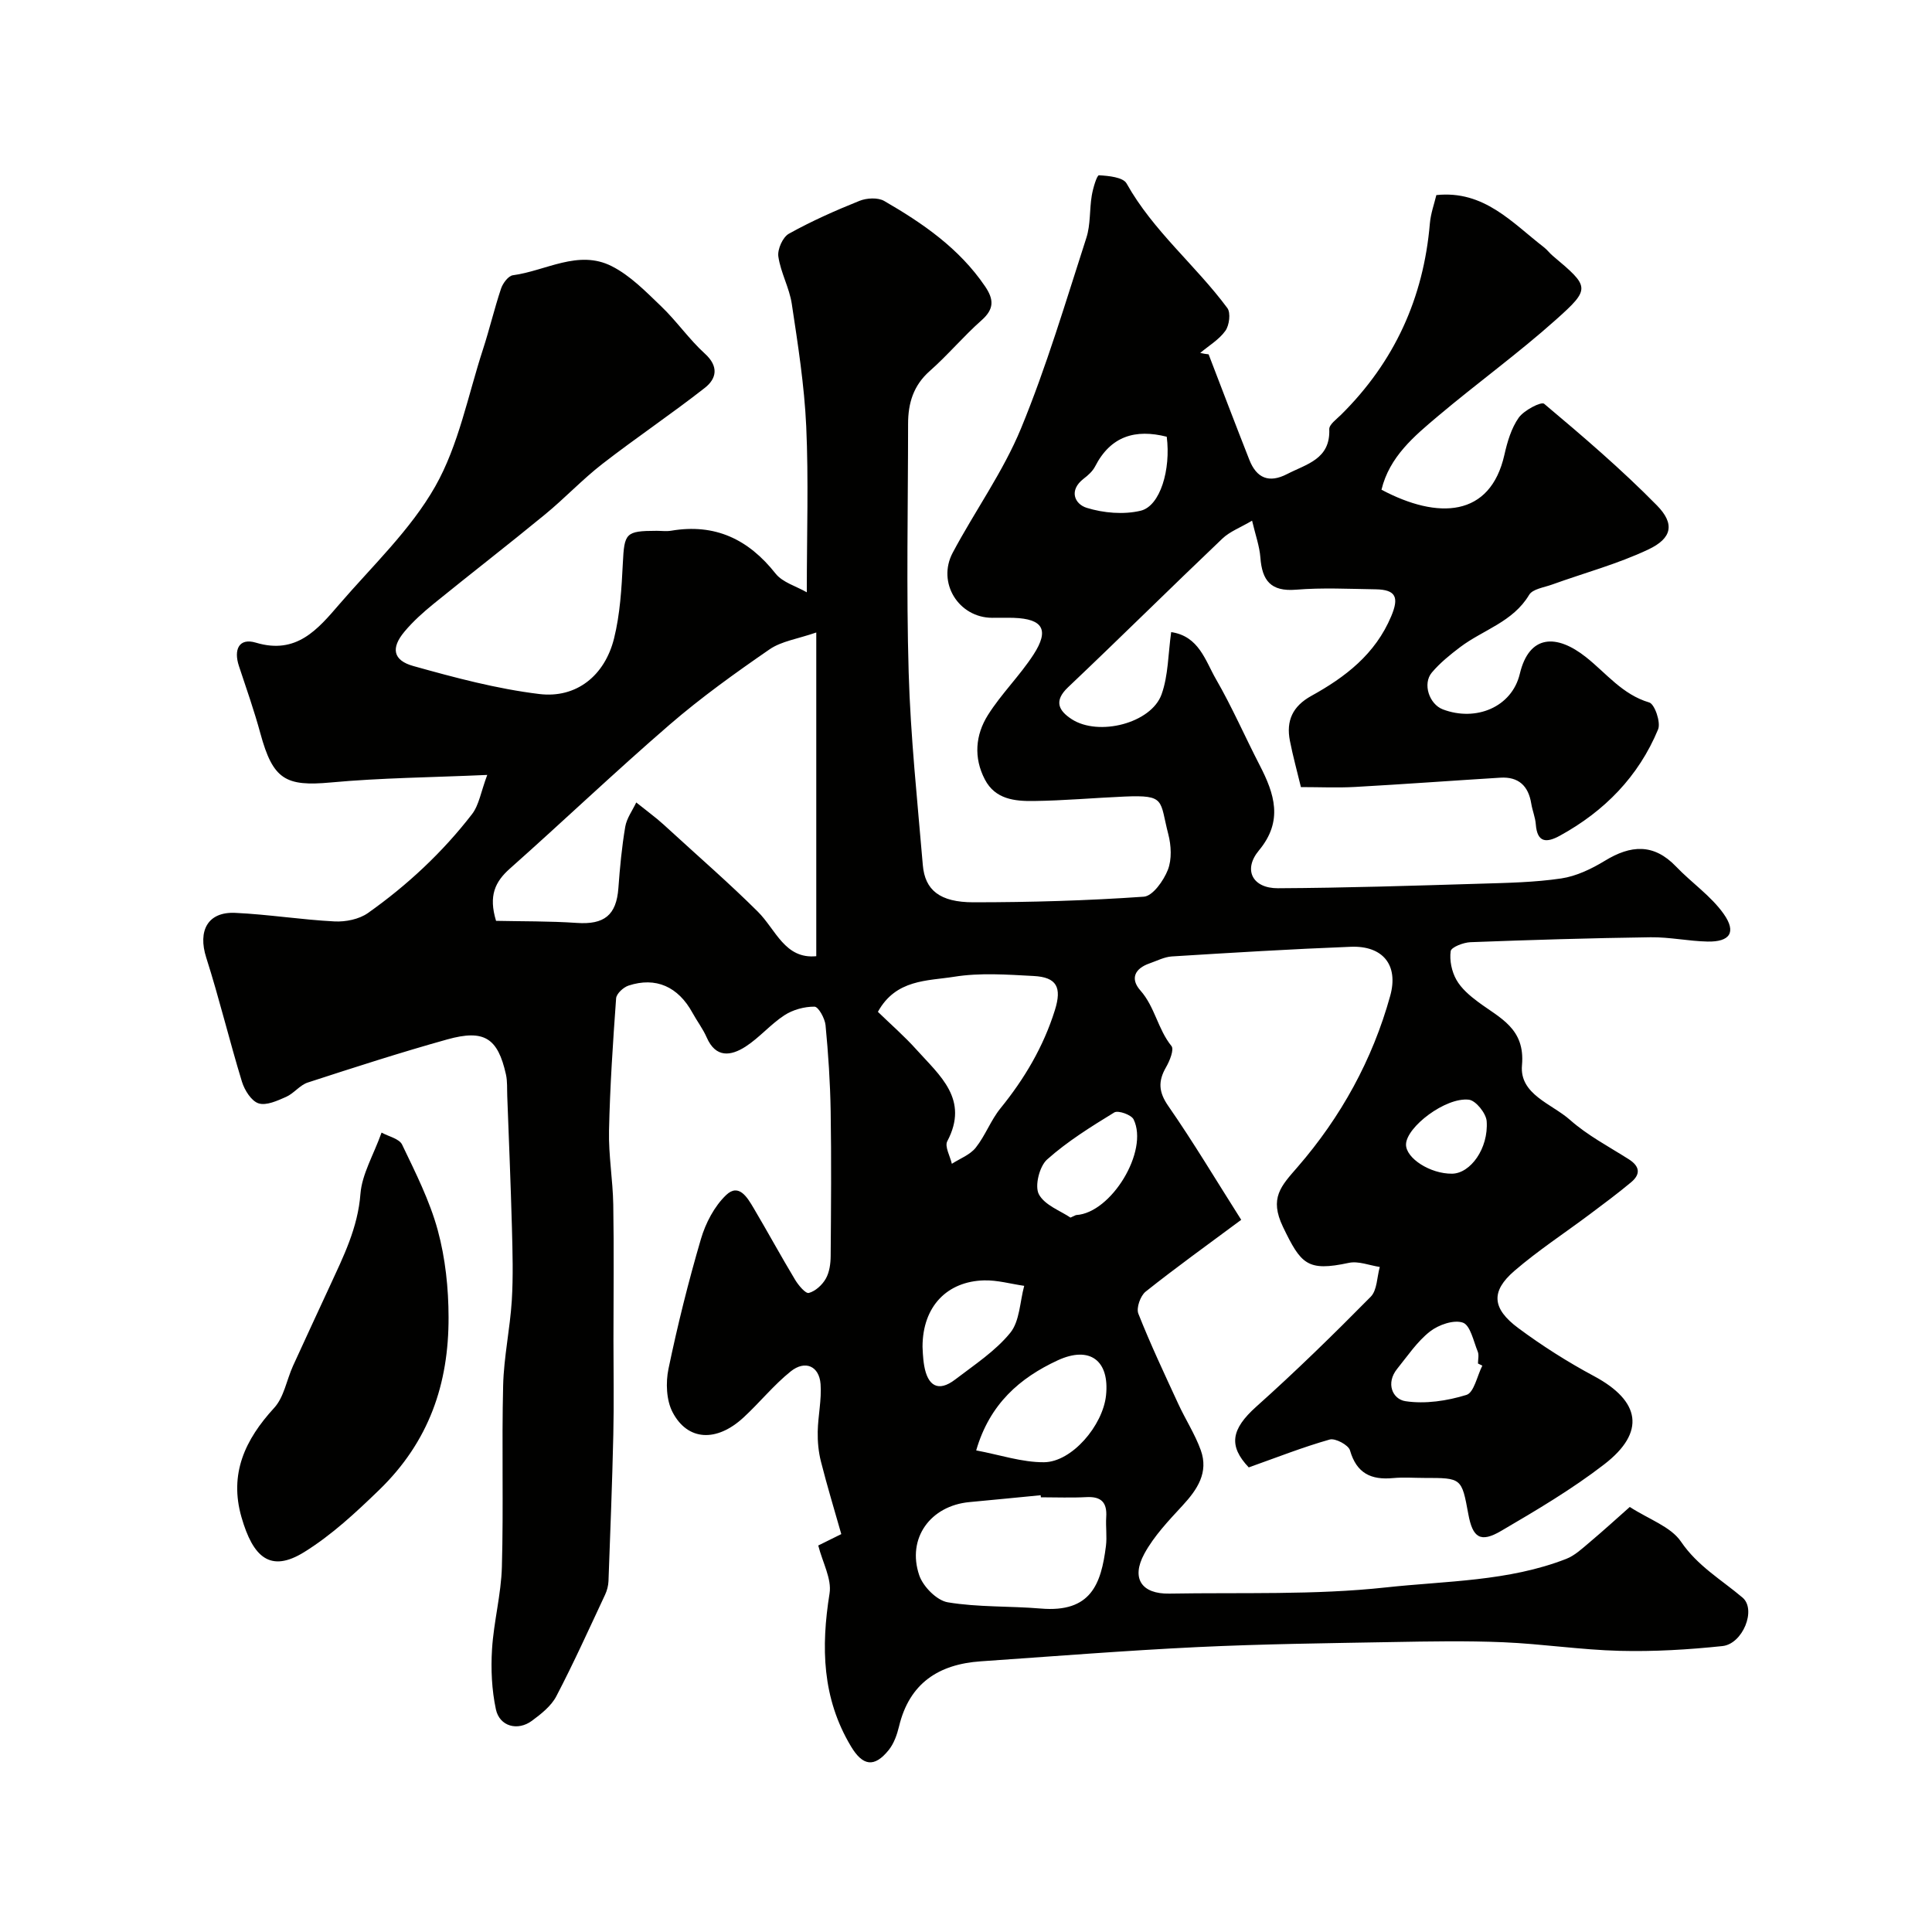 <svg enable-background="new 0 0 400 400" viewBox="0 0 400 400" xmlns="http://www.w3.org/2000/svg"><g fill="#010100"><path d="m250.23 73.36c2.8 7.28 5.57 14.57 8.43 21.83 1.49 3.8 4.06 4.91 7.84 2.95 4-2.07 8.96-3.06 8.71-9.27-.04-.97 1.5-2.07 2.43-2.99 11.05-10.93 17.09-24.16 18.4-39.63.18-2.07.92-4.09 1.34-5.86 9.88-1.04 15.69 5.72 22.32 10.84.65.51 1.15 1.21 1.79 1.74 7.62 6.41 7.92 6.73.65 13.22-7.81 6.98-16.34 13.15-24.36 19.91-4.99 4.2-10.11 8.46-11.76 15.29 11.71 6.22 22.53 5.73 25.45-7.23.6-2.67 1.43-5.51 2.97-7.69 1.09-1.53 4.66-3.38 5.26-2.87 8.02 6.74 16.01 13.57 23.35 21.04 3.76 3.83 3.12 6.8-1.75 9.11-6.38 3.02-13.3 4.87-19.97 7.28-1.66.6-4.01.91-4.74 2.13-3.35 5.62-9.53 7.23-14.28 10.82-2.09 1.58-4.18 3.27-5.86 5.26-1.97 2.33-.54 6.56 2.28 7.63 6.81 2.59 14.28-.44 15.93-7.36 1.95-8.19 7.64-8.27 13.71-3.45 4.22 3.34 7.51 7.73 13.09 9.38 1.12.33 2.43 4.12 1.83 5.57-4.04 9.74-11.08 16.93-20.31 22-2.75 1.51-4.72 1.54-5.01-2.36-.11-1.44-.71-2.84-.94-4.28-.59-3.66-2.63-5.59-6.39-5.36-10.04.62-20.07 1.36-30.11 1.92-3.64.2-7.3.03-11.19.03-.8-3.32-1.66-6.43-2.28-9.59-.81-4.13.55-7.14 4.43-9.29 7.04-3.89 13.25-8.63 16.55-16.5 1.61-3.84 1.06-5.5-3.22-5.57-5.5-.08-11.03-.37-16.49.08-5.25.43-7.03-1.92-7.38-6.65-.18-2.36-1.02-4.66-1.72-7.64-2.42 1.43-4.61 2.24-6.16 3.72-10.71 10.19-21.21 20.6-31.94 30.77-3.01 2.85-1.94 4.85.74 6.6 5.58 3.63 16.47.86 18.62-5.13 1.4-3.91 1.35-8.34 1.99-12.89 5.76.84 7.07 5.93 9.28 9.75 3.32 5.75 5.98 11.87 9.03 17.78 3.07 5.94 4.95 11.56-.15 17.68-3.32 3.99-1.34 7.85 3.96 7.82 13.95-.07 27.91-.52 41.86-.94 5.61-.17 11.26-.27 16.79-1.09 3.13-.47 6.26-1.98 9.01-3.65 5.36-3.28 10.12-3.65 14.76 1.2 3.21 3.36 7.24 6.08 9.87 9.82 2.67 3.8 1.25 5.79-3.35 5.7-3.94-.08-7.87-.94-11.8-.89-12.44.17-24.87.55-37.3 1.02-1.46.06-3.97 1.03-4.09 1.85-.27 1.91.21 4.21 1.17 5.92 1.02 1.82 2.8 3.33 4.52 4.61 4.5 3.35 9.76 5.47 9.07 13.09-.55 6.05 6.16 7.97 9.94 11.32 3.62 3.21 8.04 5.53 12.17 8.15 2.28 1.45 2.5 3.07.5 4.75-2.76 2.31-5.65 4.45-8.53 6.61-5.23 3.92-10.73 7.51-15.66 11.76-4.9 4.23-4.65 7.78.82 11.84 4.96 3.68 10.24 7.03 15.69 9.95 9.6 5.15 10.74 11.58 2.12 18.24-6.68 5.16-14.04 9.51-21.35 13.79-4.3 2.53-5.91 1.44-6.81-3.47-1.38-7.49-1.38-7.49-9.07-7.49-2.17 0-4.35-.17-6.5.03-4.54.43-7.56-.96-8.93-5.74-.32-1.11-3.04-2.57-4.2-2.24-5.52 1.56-10.88 3.68-16.76 5.77-4.21-4.44-3.69-7.88 1.56-12.58 8.16-7.29 16-14.96 23.69-22.75 1.34-1.35 1.29-4.08 1.88-6.17-2.14-.32-4.42-1.27-6.4-.85-8.62 1.85-9.92.27-13.63-7.42-2.9-6.02-.4-8.49 3.01-12.42 8.97-10.34 15.51-22.2 19.18-35.45 1.76-6.37-1.52-10.4-8.14-10.15-12.37.48-24.72 1.23-37.07 2-1.56.1-3.09.91-4.62 1.44-3.03 1.05-4.07 3.14-1.9 5.6 3.01 3.39 3.61 8.02 6.44 11.51.58.72-.36 3.07-1.12 4.38-1.67 2.89-1.56 5.13.47 8.05 5.16 7.43 9.8 15.22 15.09 23.55-7.03 5.22-13.53 9.89-19.79 14.87-1.08.86-1.97 3.37-1.51 4.55 2.5 6.33 5.41 12.49 8.26 18.67 1.49 3.24 3.47 6.28 4.67 9.61 1.65 4.61-.7 8.13-3.78 11.46-2.88 3.12-5.91 6.3-7.91 9.98-2.78 5.12-.55 8.35 5.17 8.25 14.96-.26 30.02.33 44.83-1.28 12.48-1.36 25.36-1.23 37.35-5.91 1.77-.69 3.28-2.12 4.78-3.38 2.99-2.52 5.87-5.15 8.38-7.37 4.01 2.59 8.49 4.08 10.6 7.18 3.44 5.06 8.36 7.87 12.74 11.58 2.93 2.49.04 9.6-4.15 10.04-7.04.74-14.17 1.17-21.25.99-8.05-.2-16.06-1.44-24.11-1.78-7.65-.32-15.33-.18-23-.04-13.44.24-26.88.4-40.3 1.04-14.98.72-29.94 1.92-44.91 2.95-8.73.6-14.78 4.54-16.92 13.49-.41 1.7-1.05 3.52-2.12 4.86-3.02 3.76-5.42 3.28-7.83-.75-5.98-9.98-6.21-20.54-4.43-31.66.48-3-1.44-6.39-2.34-9.92.95-.47 2.21-1.09 4.77-2.36-1.39-4.89-2.92-9.92-4.21-15.01-.51-2-.71-4.13-.67-6.2.06-3.29.83-6.6.59-9.85-.28-3.73-3.19-5.03-6.19-2.62-3.54 2.84-6.43 6.47-9.79 9.56-5.55 5.11-11.53 4.84-14.65-1.1-1.31-2.49-1.45-6.14-.86-8.99 1.88-9.04 4.12-18.03 6.72-26.89.97-3.3 2.78-6.77 5.22-9.1 2.65-2.53 4.41.55 5.69 2.7 2.91 4.92 5.64 9.94 8.58 14.83.69 1.15 2.17 2.92 2.85 2.74 1.36-.36 2.78-1.66 3.51-2.95.76-1.33 1-3.11 1.01-4.69.08-10 .16-20 0-30-.1-5.94-.49-11.88-1.06-17.8-.14-1.41-1.48-3.83-2.29-3.83-2.09-.02-4.47.63-6.23 1.78-2.87 1.87-5.16 4.63-8.04 6.49-3.03 1.95-6.17 2.41-8.05-1.91-.78-1.78-2-3.37-2.94-5.09-2.96-5.41-7.59-7.5-13.25-5.63-1.06.35-2.49 1.67-2.56 2.63-.66 9.12-1.27 18.26-1.47 27.4-.11 5.09.79 10.2.88 15.3.16 9.36.04 18.73.04 28.1 0 6.52.12 13.05-.03 19.57-.23 10.1-.63 20.2-1 30.3-.04.94-.3 1.94-.7 2.8-3.3 7.04-6.5 14.14-10.1 21.03-1.06 2.03-3.14 3.67-5.05 5.08-2.95 2.18-6.7 1.17-7.46-2.37-.86-4.03-1.06-8.32-.8-12.45.35-5.71 1.89-11.36 2.04-17.05.35-12.51-.05-25.05.26-37.56.14-5.86 1.42-11.69 1.79-17.56.31-5 .16-10.05.03-15.07-.25-9.1-.63-18.2-.97-27.3-.06-1.49.05-3.03-.27-4.46-1.68-7.53-4.48-9.39-12.15-7.25-9.71 2.71-19.3 5.81-28.89 8.93-1.63.53-2.85 2.24-4.46 2.96-1.81.8-4.1 1.86-5.71 1.35-1.49-.47-2.9-2.72-3.44-4.46-2.61-8.53-4.69-17.22-7.4-25.71-1.78-5.58.31-9.54 6.03-9.27 6.85.32 13.67 1.42 20.52 1.77 2.3.12 5.09-.44 6.92-1.73 8.15-5.76 15.44-12.56 21.55-20.47 1.46-1.89 1.84-4.62 3.16-8.13-11.58.52-22.01.6-32.37 1.56-9.4.87-12-.61-14.6-10.15-1.28-4.7-2.9-9.32-4.44-13.95-1.12-3.37-.03-5.91 3.52-4.84 8.39 2.52 12.79-2.76 17.26-7.95 6.86-7.96 14.75-15.4 19.86-24.4 4.86-8.57 6.77-18.82 9.88-28.37 1.36-4.17 2.36-8.45 3.75-12.6.37-1.1 1.5-2.62 2.44-2.75 6.82-.91 13.55-5.38 20.45-1.89 3.85 1.94 7.08 5.27 10.25 8.31 3.21 3.07 5.78 6.83 9.06 9.81 2.94 2.67 2.4 5.19-.01 7.08-6.93 5.43-14.26 10.35-21.22 15.75-4.16 3.23-7.8 7.13-11.89 10.48-7.59 6.24-15.37 12.25-22.99 18.44-2.18 1.77-4.32 3.68-6.11 5.83-2.8 3.35-2.38 5.91 1.84 7.09 8.58 2.4 17.29 4.73 26.1 5.8 7.68.93 13.55-3.81 15.47-11.5 1.25-5.03 1.56-10.34 1.82-15.55.31-6.27.55-6.73 7-6.74 1 0 2.02.14 3-.02 9.08-1.54 16 1.75 21.63 8.88 1.45 1.83 4.24 2.59 6.46 3.87 0-12.23.38-23.32-.12-34.37-.39-8.48-1.72-16.94-2.99-25.35-.5-3.33-2.3-6.46-2.78-9.79-.22-1.49.91-4.03 2.18-4.73 4.69-2.61 9.64-4.81 14.63-6.81 1.49-.6 3.81-.72 5.11.03 7.98 4.61 15.53 9.81 20.86 17.65 1.87 2.74 1.93 4.72-.72 7.06-3.74 3.31-6.97 7.19-10.71 10.49-3.4 3-4.49 6.68-4.49 10.93-.01 17.17-.38 34.34.12 51.49.39 13.31 1.81 26.6 2.93 39.88.44 5.18 3.52 7.7 10.48 7.7 11.77 0 23.55-.34 35.28-1.16 1.84-.13 4.09-3.31 4.97-5.55.85-2.16.7-5.06.09-7.4-1.82-7-.46-8.15-9.06-7.78-6.27.27-12.53.84-18.8.92-3.9.05-7.96-.33-10.11-4.45-2.37-4.53-1.96-9.24.63-13.35 2.78-4.41 6.6-8.14 9.44-12.52 3.32-5.13 1.94-7.39-4.09-7.6-1.5-.05-3 0-4.5-.01-6.92-.04-11.44-7.27-8.14-13.48 4.6-8.65 10.43-16.74 14.14-25.73 5.29-12.83 9.25-26.23 13.53-39.46.89-2.75.63-5.85 1.12-8.76.25-1.51 1.06-4.22 1.49-4.19 1.99.11 5 .4 5.72 1.7 5.5 9.83 14.28 16.91 20.86 25.79.73.99.41 3.56-.4 4.7-1.31 1.84-3.44 3.09-5.22 4.59.59.15 1.17.22 1.74.29zm-81.23 124.61c0-22.31 0-44.01 0-67.02-3.87 1.34-7.2 1.79-9.67 3.49-7.11 4.9-14.18 9.97-20.71 15.61-11.23 9.7-21.98 19.95-33.07 29.8-3.05 2.71-4.43 5.6-2.85 10.8 5.29.12 11.02.04 16.72.43 5.67.39 8.2-1.59 8.61-7.21.31-4.25.71-8.51 1.42-12.7.3-1.76 1.49-3.36 2.28-5.03 1.45 1.15 2.92 2.28 4.36 3.45.89.73 1.74 1.53 2.6 2.31 6.09 5.59 12.34 11.01 18.19 16.83 3.76 3.73 5.6 9.88 12.12 9.24zm46.5 112.03c-.01-.14-.03-.29-.04-.43-4.91.47-9.82.97-14.73 1.42-8.08.74-13.02 7.48-10.41 15.16.8 2.34 3.63 5.21 5.91 5.59 6.31 1.05 12.83.75 19.24 1.29 10.41.89 12.51-5.08 13.5-12.93.25-1.97-.07-4 .06-5.99.2-2.97-.96-4.3-4.04-4.15-3.16.17-6.33.04-9.49.04zm-33.74-100.51c2.6 2.53 5.47 5.02 7.99 7.83 4.8 5.35 10.97 10.28 6.37 18.97-.57 1.08.59 3.08.95 4.66 1.68-1.08 3.76-1.85 4.94-3.33 1.99-2.5 3.12-5.69 5.13-8.16 4.98-6.13 8.9-12.77 11.26-20.31 1.49-4.75.38-6.83-4.39-7.08-5.49-.29-11.11-.71-16.48.16-5.52.88-12.05.49-15.77 7.26zm20.35 90.8c4.88.91 9.47 2.48 14.04 2.45 5.77-.04 12.18-7.6 12.84-13.83.76-7.18-3.31-10.37-10.04-7.25-7.77 3.61-14.04 8.98-16.84 18.63zm-11.11-21.44c.03.32.04 2.16.35 3.94.72 4.06 2.84 5.56 6.43 2.81 3.96-3.03 8.29-5.86 11.38-9.65 1.97-2.42 1.99-6.43 2.89-9.73-2.78-.4-5.58-1.21-8.34-1.13-7.58.21-12.71 5.34-12.71 13.76zm30.63-26.76c.94-.42 1.07-.52 1.21-.53 7.23-.44 15.05-13.26 11.86-19.8-.47-.96-3.2-1.93-4-1.44-4.83 2.96-9.72 6-13.92 9.75-1.58 1.42-2.59 5.47-1.7 7.18 1.2 2.28 4.52 3.45 6.55 4.84zm85.27 30.65c-.3-.15-.6-.3-.9-.44 0-.83.24-1.76-.05-2.47-.88-2.15-1.53-5.44-3.07-5.99-1.88-.66-5.05.44-6.83 1.84-2.65 2.08-4.62 5.05-6.78 7.72-2.41 2.98-.97 6.29 1.71 6.7 4.09.62 8.62-.06 12.63-1.3 1.57-.48 2.22-3.95 3.29-6.06zm-65.34-192.32c-6.47-1.64-11.6-.16-14.83 6.15-.51.99-1.45 1.84-2.36 2.53-3.16 2.43-1.87 5.27.62 6.04 3.49 1.08 7.65 1.44 11.17.6 4.07-.97 6.27-8.56 5.4-15.32zm59.07 152.58c3.8-.04 7.57-5.22 7.17-10.87-.12-1.63-2.25-4.29-3.69-4.45-4.83-.55-12.93 5.66-13.01 9.25-.05 2.87 5.03 6.12 9.53 6.07z"/><path d="m79 234.49c1.46.81 3.66 1.26 4.25 2.49 2.77 5.78 5.72 11.61 7.39 17.75 1.57 5.78 2.22 11.97 2.23 17.99.04 13.75-4.01 25.74-14.4 35.79-4.89 4.73-9.77 9.27-15.45 12.81-7.07 4.4-10.64 1.07-13.02-7.19-2.59-9 .73-16.07 6.77-22.65 2.03-2.21 2.57-5.77 3.89-8.68 2.49-5.49 5.06-10.95 7.58-16.43 2.84-6.17 5.86-12.15 6.39-19.24.33-4.05 2.68-7.94 4.37-12.64z"/></g></svg>